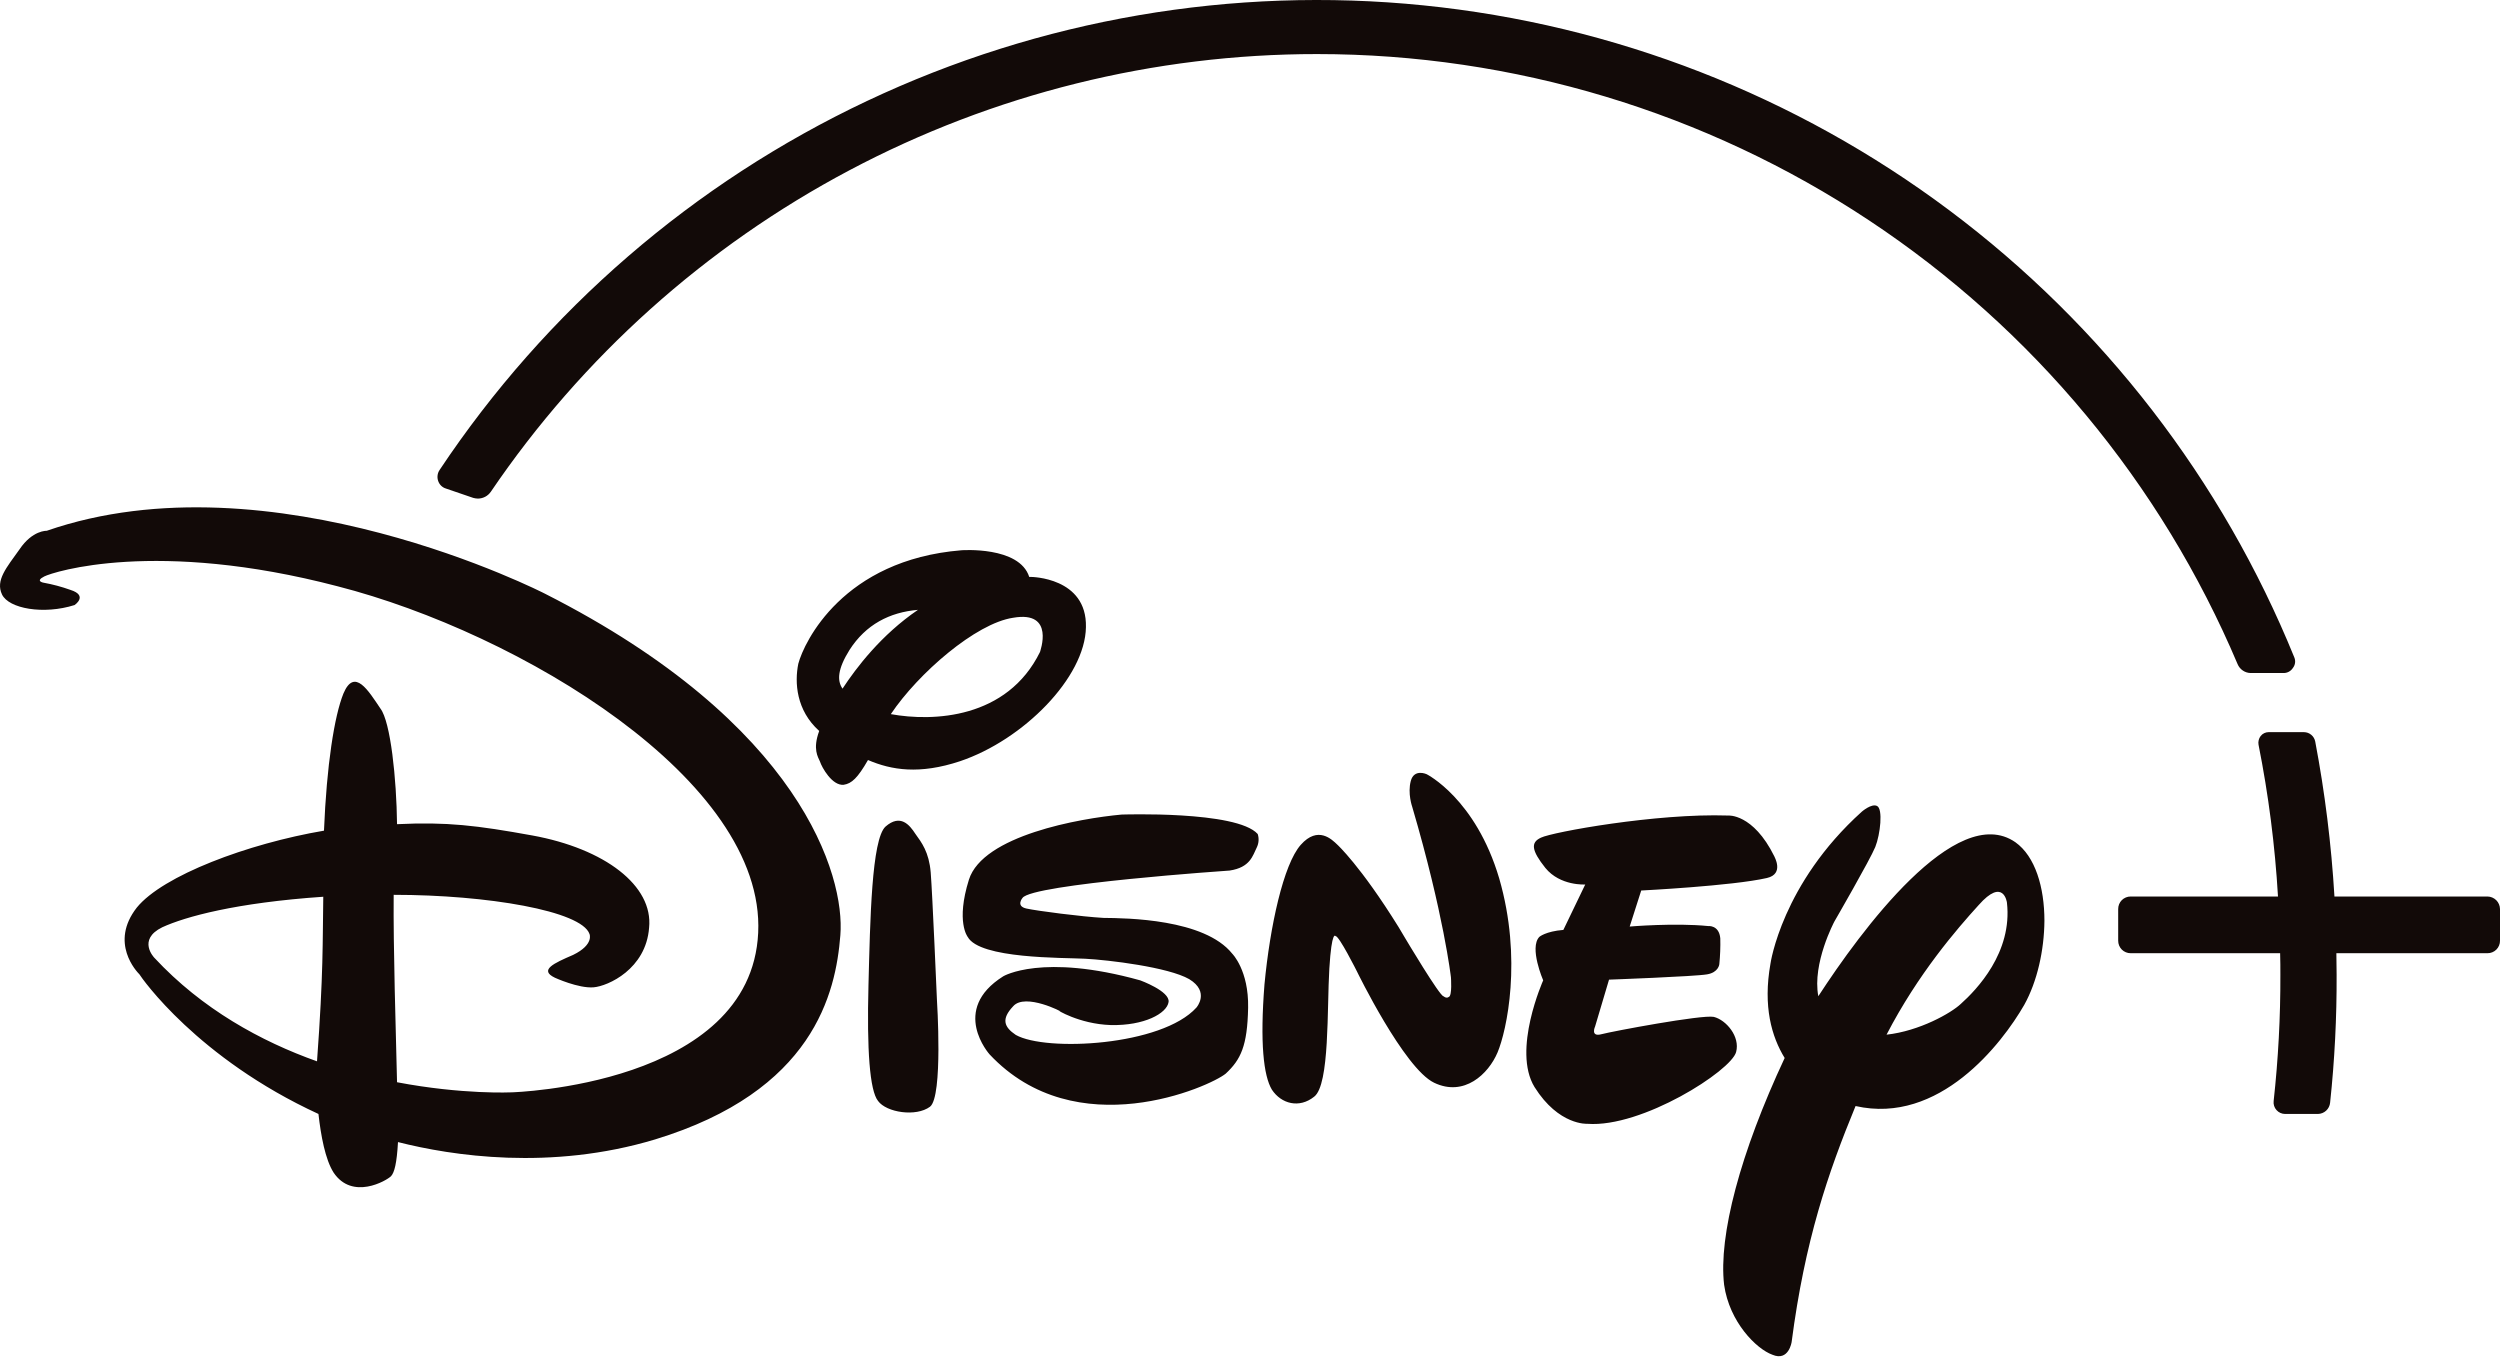 <svg width="113" height="62" viewBox="0 0 113 62" fill="none" xmlns="http://www.w3.org/2000/svg">
<path d="M79.864 39.686C78.3 40.044 74.183 40.251 74.183 40.251L73.662 41.88C73.662 41.88 75.715 41.706 77.213 41.858C77.213 41.858 77.702 41.804 77.757 42.412C77.767 42.803 77.752 43.195 77.713 43.585C77.713 43.585 77.68 43.954 77.159 44.041C76.594 44.139 72.728 44.28 72.728 44.28L72.098 46.398C72.098 46.398 71.87 46.886 72.391 46.745C72.88 46.615 76.931 45.855 77.463 45.963C78.028 46.105 78.658 46.854 78.473 47.549C78.256 48.396 74.216 50.981 71.751 50.796C71.751 50.796 70.458 50.883 69.361 49.135C68.34 47.473 69.752 44.312 69.752 44.312C69.752 44.312 69.111 42.835 69.578 42.347C69.578 42.347 69.861 42.097 70.664 42.032L71.653 39.979C71.653 39.979 70.523 40.055 69.85 39.23C69.22 38.437 69.177 38.078 69.654 37.861C70.165 37.611 74.868 36.753 78.104 36.862C78.104 36.862 79.234 36.753 80.2 38.708C80.189 38.708 80.667 39.501 79.864 39.686ZM67.689 47.571C67.276 48.548 66.179 49.591 64.821 48.939C63.464 48.288 61.335 43.911 61.335 43.911C61.335 43.911 60.52 42.282 60.368 42.314C60.368 42.314 60.195 41.999 60.086 43.78C59.977 45.561 60.108 49.026 59.402 49.569C58.728 50.112 57.914 49.895 57.49 49.254C57.11 48.624 56.947 47.125 57.154 44.497C57.403 41.869 58.012 39.067 58.794 38.187C59.575 37.307 60.205 37.948 60.444 38.176C60.444 38.176 61.487 39.121 63.214 41.901L63.518 42.412C63.518 42.412 65.082 45.04 65.245 45.029C65.245 45.029 65.375 45.149 65.484 45.062C65.647 45.018 65.582 44.171 65.582 44.171C65.582 44.171 65.256 41.315 63.833 36.471C63.833 36.471 63.616 35.863 63.768 35.298C63.92 34.733 64.485 34.994 64.485 34.994C64.485 34.994 66.7 36.102 67.765 39.707C68.818 43.346 68.101 46.593 67.689 47.571ZM56.806 38.306C56.621 38.676 56.513 39.208 55.579 39.349C55.579 39.349 46.64 39.957 46.217 40.587C46.217 40.587 45.902 40.956 46.391 41.065C46.879 41.174 48.899 41.434 49.877 41.489C50.919 41.499 54.438 41.532 55.698 43.107C55.698 43.107 56.448 43.856 56.415 45.551C56.382 47.288 56.078 47.897 55.405 48.526C54.699 49.113 48.639 51.828 44.729 47.658C44.729 47.658 42.926 45.648 45.348 44.128C45.348 44.128 47.096 43.074 51.538 44.312C51.538 44.312 52.885 44.801 52.82 45.29C52.744 45.811 51.712 46.365 50.214 46.333C48.758 46.289 47.694 45.594 47.9 45.703C48.096 45.779 46.336 44.855 45.793 45.485C45.25 46.061 45.38 46.419 45.913 46.778C47.27 47.549 52.516 47.277 54.08 45.54C54.08 45.54 54.699 44.834 53.754 44.258C52.809 43.715 50.105 43.389 49.051 43.335C48.041 43.281 44.283 43.346 43.74 42.347C43.74 42.347 43.197 41.673 43.795 39.762C44.425 37.763 48.802 36.992 50.691 36.819C50.691 36.819 55.894 36.634 56.849 37.698C56.914 37.899 56.898 38.117 56.806 38.306ZM42.035 50.025C41.405 50.492 40.069 50.286 39.689 49.765C39.309 49.298 39.179 47.44 39.255 44.53C39.331 41.586 39.396 37.937 40.026 37.361C40.699 36.775 41.112 37.285 41.373 37.687C41.655 38.078 41.992 38.513 42.068 39.436C42.144 40.359 42.35 45.203 42.35 45.203C42.35 45.203 42.633 49.569 42.035 50.025ZM43.393 34.407C41.557 35.016 40.297 34.809 39.233 34.353C38.766 35.168 38.495 35.417 38.136 35.472C37.615 35.526 37.148 34.69 37.061 34.418C36.974 34.212 36.724 33.864 37.028 33.039C35.986 32.105 35.91 30.845 36.084 29.998C36.344 29.02 38.104 25.306 43.458 24.872C43.458 24.872 46.075 24.676 46.521 26.077H46.597C46.597 26.077 49.138 26.088 49.084 28.347C49.051 30.617 46.26 33.441 43.393 34.407ZM38.397 29.379C37.854 30.248 37.832 30.769 38.082 31.127C38.701 30.183 39.831 28.695 41.492 27.565C40.211 27.674 39.135 28.227 38.397 29.379ZM45.793 27.923C44.11 28.173 41.503 30.432 40.265 32.279C42.166 32.626 45.522 32.496 47.01 29.466C46.999 29.466 47.715 27.587 45.793 27.923ZM91.496 45.42C90.486 47.18 87.651 50.851 83.871 49.993C82.622 53.023 81.58 56.075 80.982 60.658C80.982 60.658 80.852 61.549 80.113 61.234C79.386 60.973 78.169 59.757 77.93 58.073C77.67 55.858 78.658 52.111 80.667 47.821C80.081 46.865 79.679 45.496 80.026 43.552C80.026 43.552 80.537 39.946 84.154 36.688C84.154 36.688 84.588 36.308 84.838 36.428C85.12 36.547 84.99 37.72 84.762 38.285C84.534 38.849 82.915 41.651 82.915 41.651C82.915 41.651 81.905 43.541 82.188 45.029C84.088 42.108 88.411 36.21 91.094 38.068C91.995 38.708 92.408 40.109 92.408 41.619C92.397 42.955 92.082 44.367 91.496 45.42ZM90.713 40.794C90.713 40.794 90.561 39.631 89.432 40.913C88.454 41.988 86.695 44.019 85.272 46.767C86.76 46.604 88.194 45.789 88.628 45.377C89.334 44.747 90.974 43.053 90.713 40.794ZM37.984 42.271C37.778 44.899 36.768 49.319 29.61 51.502C24.886 52.925 20.422 52.241 17.989 51.622C17.935 52.588 17.826 53.001 17.674 53.164C17.468 53.37 15.926 54.261 15.079 53.001C14.698 52.404 14.503 51.318 14.394 50.351C8.921 47.831 6.401 44.204 6.303 44.041C6.184 43.921 4.935 42.618 6.184 41.022C7.357 39.577 11.191 38.133 14.644 37.546C14.764 34.592 15.111 32.365 15.524 31.345C16.023 30.161 16.654 31.225 17.197 32.029C17.653 32.626 17.924 35.2 17.946 37.253C20.205 37.144 21.541 37.307 24.061 37.763C27.34 38.361 29.534 40.033 29.339 41.934C29.198 43.802 27.482 44.573 26.83 44.627C26.146 44.682 25.081 44.193 25.081 44.193C24.354 43.845 25.027 43.541 25.907 43.161C26.863 42.694 26.645 42.216 26.645 42.216C26.287 41.174 22.03 40.446 17.794 40.446C17.772 42.781 17.892 46.658 17.946 48.917C20.911 49.482 23.127 49.374 23.127 49.374C23.127 49.374 33.944 49.069 34.27 42.162C34.596 35.255 23.485 28.608 15.263 26.501C7.052 24.35 2.404 25.849 2.002 26.055C1.568 26.273 1.97 26.338 1.97 26.338C2.383 26.413 2.79 26.522 3.186 26.664C4.001 26.924 3.371 27.348 3.371 27.348C1.97 27.793 0.395 27.511 0.091 26.87C-0.213 26.229 0.297 25.654 0.884 24.828C1.47 23.959 2.111 23.992 2.111 23.992C12.266 20.473 24.636 26.837 24.636 26.837C36.225 32.713 38.201 39.599 37.984 42.271ZM7.335 41.912C6.184 42.477 6.976 43.291 6.976 43.291C9.138 45.616 11.799 47.071 14.329 47.972C14.623 43.965 14.579 42.553 14.612 40.533C10.658 40.804 8.378 41.434 7.335 41.912ZM113 41.087V42.52C113.001 42.595 112.986 42.668 112.958 42.737C112.93 42.806 112.888 42.868 112.836 42.921C112.783 42.974 112.721 43.015 112.652 43.043C112.583 43.072 112.51 43.086 112.435 43.085H105.604C105.604 43.444 105.615 43.758 105.615 44.052C105.624 45.985 105.526 47.918 105.321 49.841C105.308 49.979 105.244 50.108 105.142 50.202C105.04 50.296 104.906 50.349 104.767 50.351H103.29C103.217 50.351 103.144 50.336 103.076 50.306C103.009 50.276 102.949 50.232 102.899 50.177C102.849 50.122 102.811 50.056 102.789 49.985C102.766 49.914 102.76 49.839 102.769 49.765C102.977 47.867 103.079 45.96 103.073 44.052C103.073 43.748 103.073 43.433 103.062 43.085H96.307C96.233 43.086 96.159 43.072 96.09 43.043C96.021 43.015 95.959 42.974 95.906 42.921C95.854 42.868 95.812 42.806 95.784 42.737C95.756 42.668 95.742 42.595 95.742 42.52V41.087C95.742 41.012 95.756 40.939 95.784 40.87C95.812 40.801 95.854 40.739 95.906 40.686C95.959 40.634 96.021 40.592 96.09 40.564C96.159 40.536 96.233 40.521 96.307 40.522H102.965C102.83 38.216 102.536 35.923 102.085 33.658C102.073 33.59 102.076 33.52 102.093 33.452C102.109 33.385 102.14 33.322 102.183 33.267C102.225 33.213 102.28 33.169 102.342 33.139C102.404 33.109 102.472 33.093 102.541 33.093H104.138C104.259 33.094 104.376 33.136 104.469 33.214C104.562 33.291 104.625 33.398 104.648 33.517C105.087 35.831 105.377 38.171 105.517 40.522H112.435C112.584 40.525 112.726 40.585 112.832 40.69C112.937 40.796 112.997 40.938 113 41.087Z" fill="#120A08"/>
<path d="M21.693 22.156H21.682ZM21.606 22.167C21.573 22.167 21.541 22.156 21.508 22.156C21.54 22.165 21.573 22.169 21.606 22.167ZM21.606 22.167C21.573 22.167 21.541 22.156 21.508 22.156C21.54 22.165 21.573 22.169 21.606 22.167Z" fill="#120A08"/>
<path d="M103.703 29.715C100.44 21.689 95.05 14.703 88.114 9.51C81.178 4.317 72.957 1.113 64.336 0.242C55.715 -0.63 47.02 0.865 39.185 4.566C31.35 8.266 24.672 14.032 19.869 21.244C19.821 21.315 19.79 21.396 19.779 21.481C19.767 21.566 19.776 21.652 19.803 21.733C19.829 21.814 19.874 21.889 19.934 21.949C19.995 22.01 20.069 22.055 20.151 22.08L21.389 22.504C21.46 22.524 21.533 22.535 21.606 22.536C21.719 22.535 21.831 22.506 21.931 22.454C22.031 22.401 22.117 22.325 22.182 22.232C26.319 16.136 31.886 11.144 38.397 7.695C44.908 4.245 52.164 2.443 59.532 2.444C68.409 2.445 77.09 5.061 84.489 9.966C91.889 14.87 97.68 21.845 101.14 30.02C101.189 30.138 101.272 30.239 101.378 30.31C101.485 30.382 101.609 30.421 101.738 30.421H103.215C103.299 30.422 103.382 30.402 103.456 30.362C103.53 30.322 103.593 30.264 103.638 30.193C103.691 30.127 103.724 30.047 103.736 29.963C103.747 29.879 103.736 29.794 103.703 29.715ZM101.433 30.226C101.464 30.248 101.496 30.266 101.531 30.28C101.499 30.259 101.466 30.248 101.433 30.226Z" fill="#120A08"/>
</svg>
